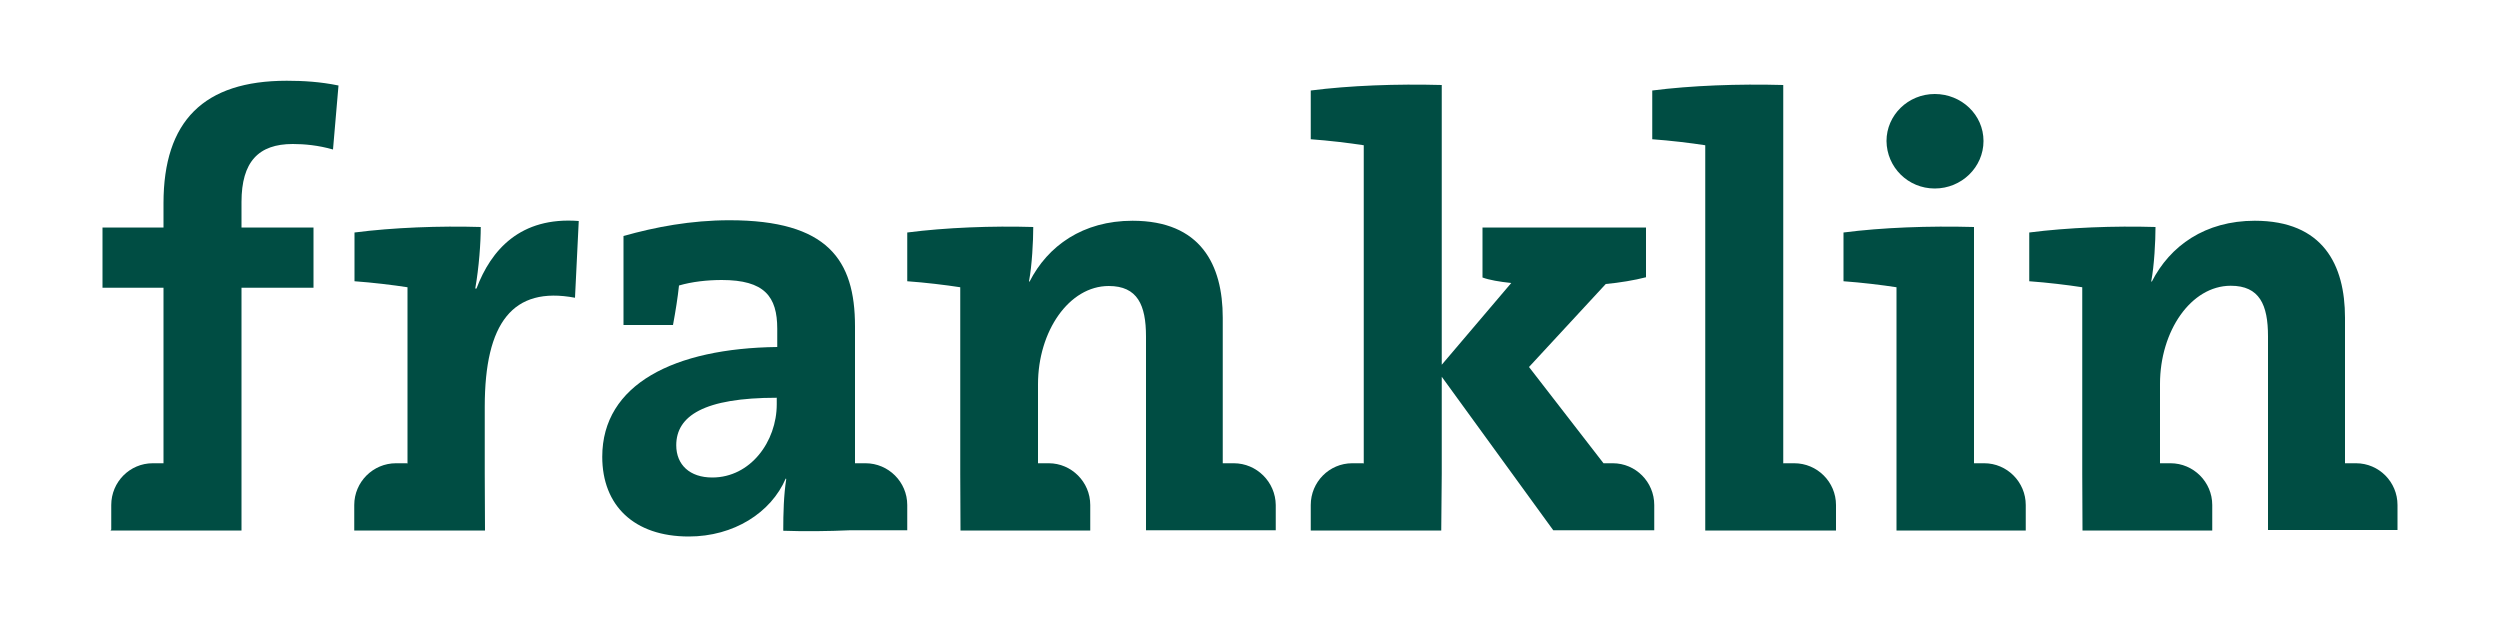 <?xml version="1.0" encoding="utf-8"?>
<!-- Generator: Adobe Illustrator 28.2.0, SVG Export Plug-In . SVG Version: 6.00 Build 0)  -->
<svg version="1.1" id="Calque_1" xmlns="http://www.w3.org/2000/svg" xmlns:xlink="http://www.w3.org/1999/xlink" x="0px" y="0px"
	 viewBox="0 0 1000 246.9" style="enable-background:new 0 0 1000 246.9;" xml:space="preserve">
<style type="text/css">
	.st0{fill:#004D43;}
</style>
<g>
	<path class="st0" d="M65.4,185.3h-4.3c-9.2,0-16.6,7.5-16.6,16.7v9.8c-0.2,0.3-0.3,0.4-0.3,0.4h0.3H82h14.6l0-22.7v-74.4h28.8V91
		H96.6V80.8c0-16.1,6.8-23.2,20.5-23.2c4.6,0,10.2,0.5,16.1,2.2l2.2-25.6c-7.3-1.5-14.1-1.9-20.7-1.9c-33.2,0-49.3,16.1-49.3,49V91
		H41v24.1h24.4V185.3z"/>
	<path class="st0" d="M190.6,115.4h-0.5c1.5-8.5,2.2-18.3,2.2-24.6c-16.3-0.5-35.1,0.2-50.5,2.2v19.5c7.1,0.5,15.4,1.5,21.2,2.4
		v70.5l-0.3-0.1h-4.3c-9.2,0-16.7,7.5-16.7,16.7v10.2h1.1h36.4H194l-0.1-22.7v-26.8c0-33.6,11.2-48.3,36.1-43.6l1.5-30.7
		C208.1,86.6,196.4,100,190.6,115.4"/>
	<path class="st0" d="M310.7,161.7c0,14.9-10.5,29.3-25.8,29.3c-9,0-14.4-5.1-14.4-12.9c0-11.7,11-19,40.2-19V161.7z M362.9,212.2
		V202c0-9.2-7.5-16.7-16.7-16.7H342l0,0v-54.8c0-26.6-11-42.4-50.2-42.4c-15.4,0-29.7,2.7-42.4,6.3V130h19.8c1-5.4,1.9-11,2.4-15.8
		c5.1-1.5,11.2-2.2,17.1-2.2c17.1,0,22.2,6.6,22.2,19.5v7.3c-41.2,0.5-70,14.9-70,43.9c0,19.5,12.7,31.9,34.6,31.9
		c18,0,32.9-9.5,38.8-23.2l0.2,0.2c-1,6.3-1.2,13.7-1.2,20.7c8.5,0.3,17.8,0.2,26.9-0.2H362.9z"/>
	<path class="st0" d="M493.5,185.3h-4.3l-0.1,0v-58.2c0-21.2-8.8-38.8-36.1-38.8c-19.8,0-33.9,10-41.2,24.4l-0.2-0.2
		c1.2-6.3,1.7-16.1,1.7-21.7C397,90.3,378.3,91,362.9,93v19.5c7.1,0.5,15.4,1.5,21.2,2.4v74.6l0.1,22.7h14.3h34.4h3.2V202
		c0-9.2-7.5-16.7-16.6-16.7h-4.3l0,0v-31.6c0-21.2,12.4-39.3,28.3-39.3c11.5,0,14.9,7.6,14.9,20.2v77.5h14.4h36.5h1V202
		C510.2,192.8,502.7,185.3,493.5,185.3"/>
	<path class="st0" d="M645.1,185.3h-3.7l-29.8-38.5l30.7-33.2c5.4-0.5,11.5-1.5,16.1-2.7V91H593v20c2.7,1,6.8,1.7,11.5,2.2
		l-27.8,32.7V34c-18-0.5-36.8,0.2-52.4,2.2v19.5c7.1,0.5,15.4,1.5,21.2,2.4v127.3l-0.3-0.1h-4.3c-9.2,0-16.6,7.5-16.6,16.7v10.2
		h37.5h14.7l0.2-22.7v-38.8l44.6,61.4h2.9h37.5V202C661.7,192.8,654.3,185.3,645.1,185.3"/>
	<path class="st0" d="M734.4,212.2V202c0-9.2-7.5-16.7-16.7-16.7h-4.3l-0.1,0.1V34c-18-0.5-36.8,0.2-52.4,2.2v19.5
		c7.1,0.5,15.4,1.5,21.2,2.4v131.4v22.7h14.7h36.2H734.4z"/>
	<path class="st0" d="M773.9,75.4c10.7,0,19.5-8.5,19.5-19c0-10.5-8.8-18.8-19.5-18.8c-10.7,0-19.3,8.5-19.3,18.8
		C754.7,66.9,763.2,75.4,773.9,75.4"/>
	<path class="st0" d="M810.3,212.2V202c0-9.2-7.5-16.7-16.6-16.7h-4.1V90.8c-18-0.5-36.8,0.2-52.2,2.2v19.5
		c7.1,0.5,15.4,1.5,21.2,2.4v74.6v22.7h14.2h36.5H810.3z"/>
	<path class="st0" d="M942.4,185.3h-4.3l-0.1,0v-58.2c0-21.2-8.8-38.8-36.1-38.8c-19.8,0-33.9,10-41.2,24.4l-0.2-0.2
		c1.2-6.3,1.7-16.1,1.7-21.7c-16.3-0.5-35.1,0.2-50.5,2.2v19.5c7.1,0.5,15.4,1.5,21.2,2.4v74.6l0.1,22.7h14.3h34.4h3.2V202
		c0-9.2-7.5-16.7-16.7-16.7H864l0,0v-31.7c0-21.2,12.4-39.3,28.3-39.3c11.5,0,14.9,7.6,14.9,20.2v77.5h14.4H958h1V202
		C959,192.8,951.6,185.3,942.4,185.3"/>
</g>
</svg>
